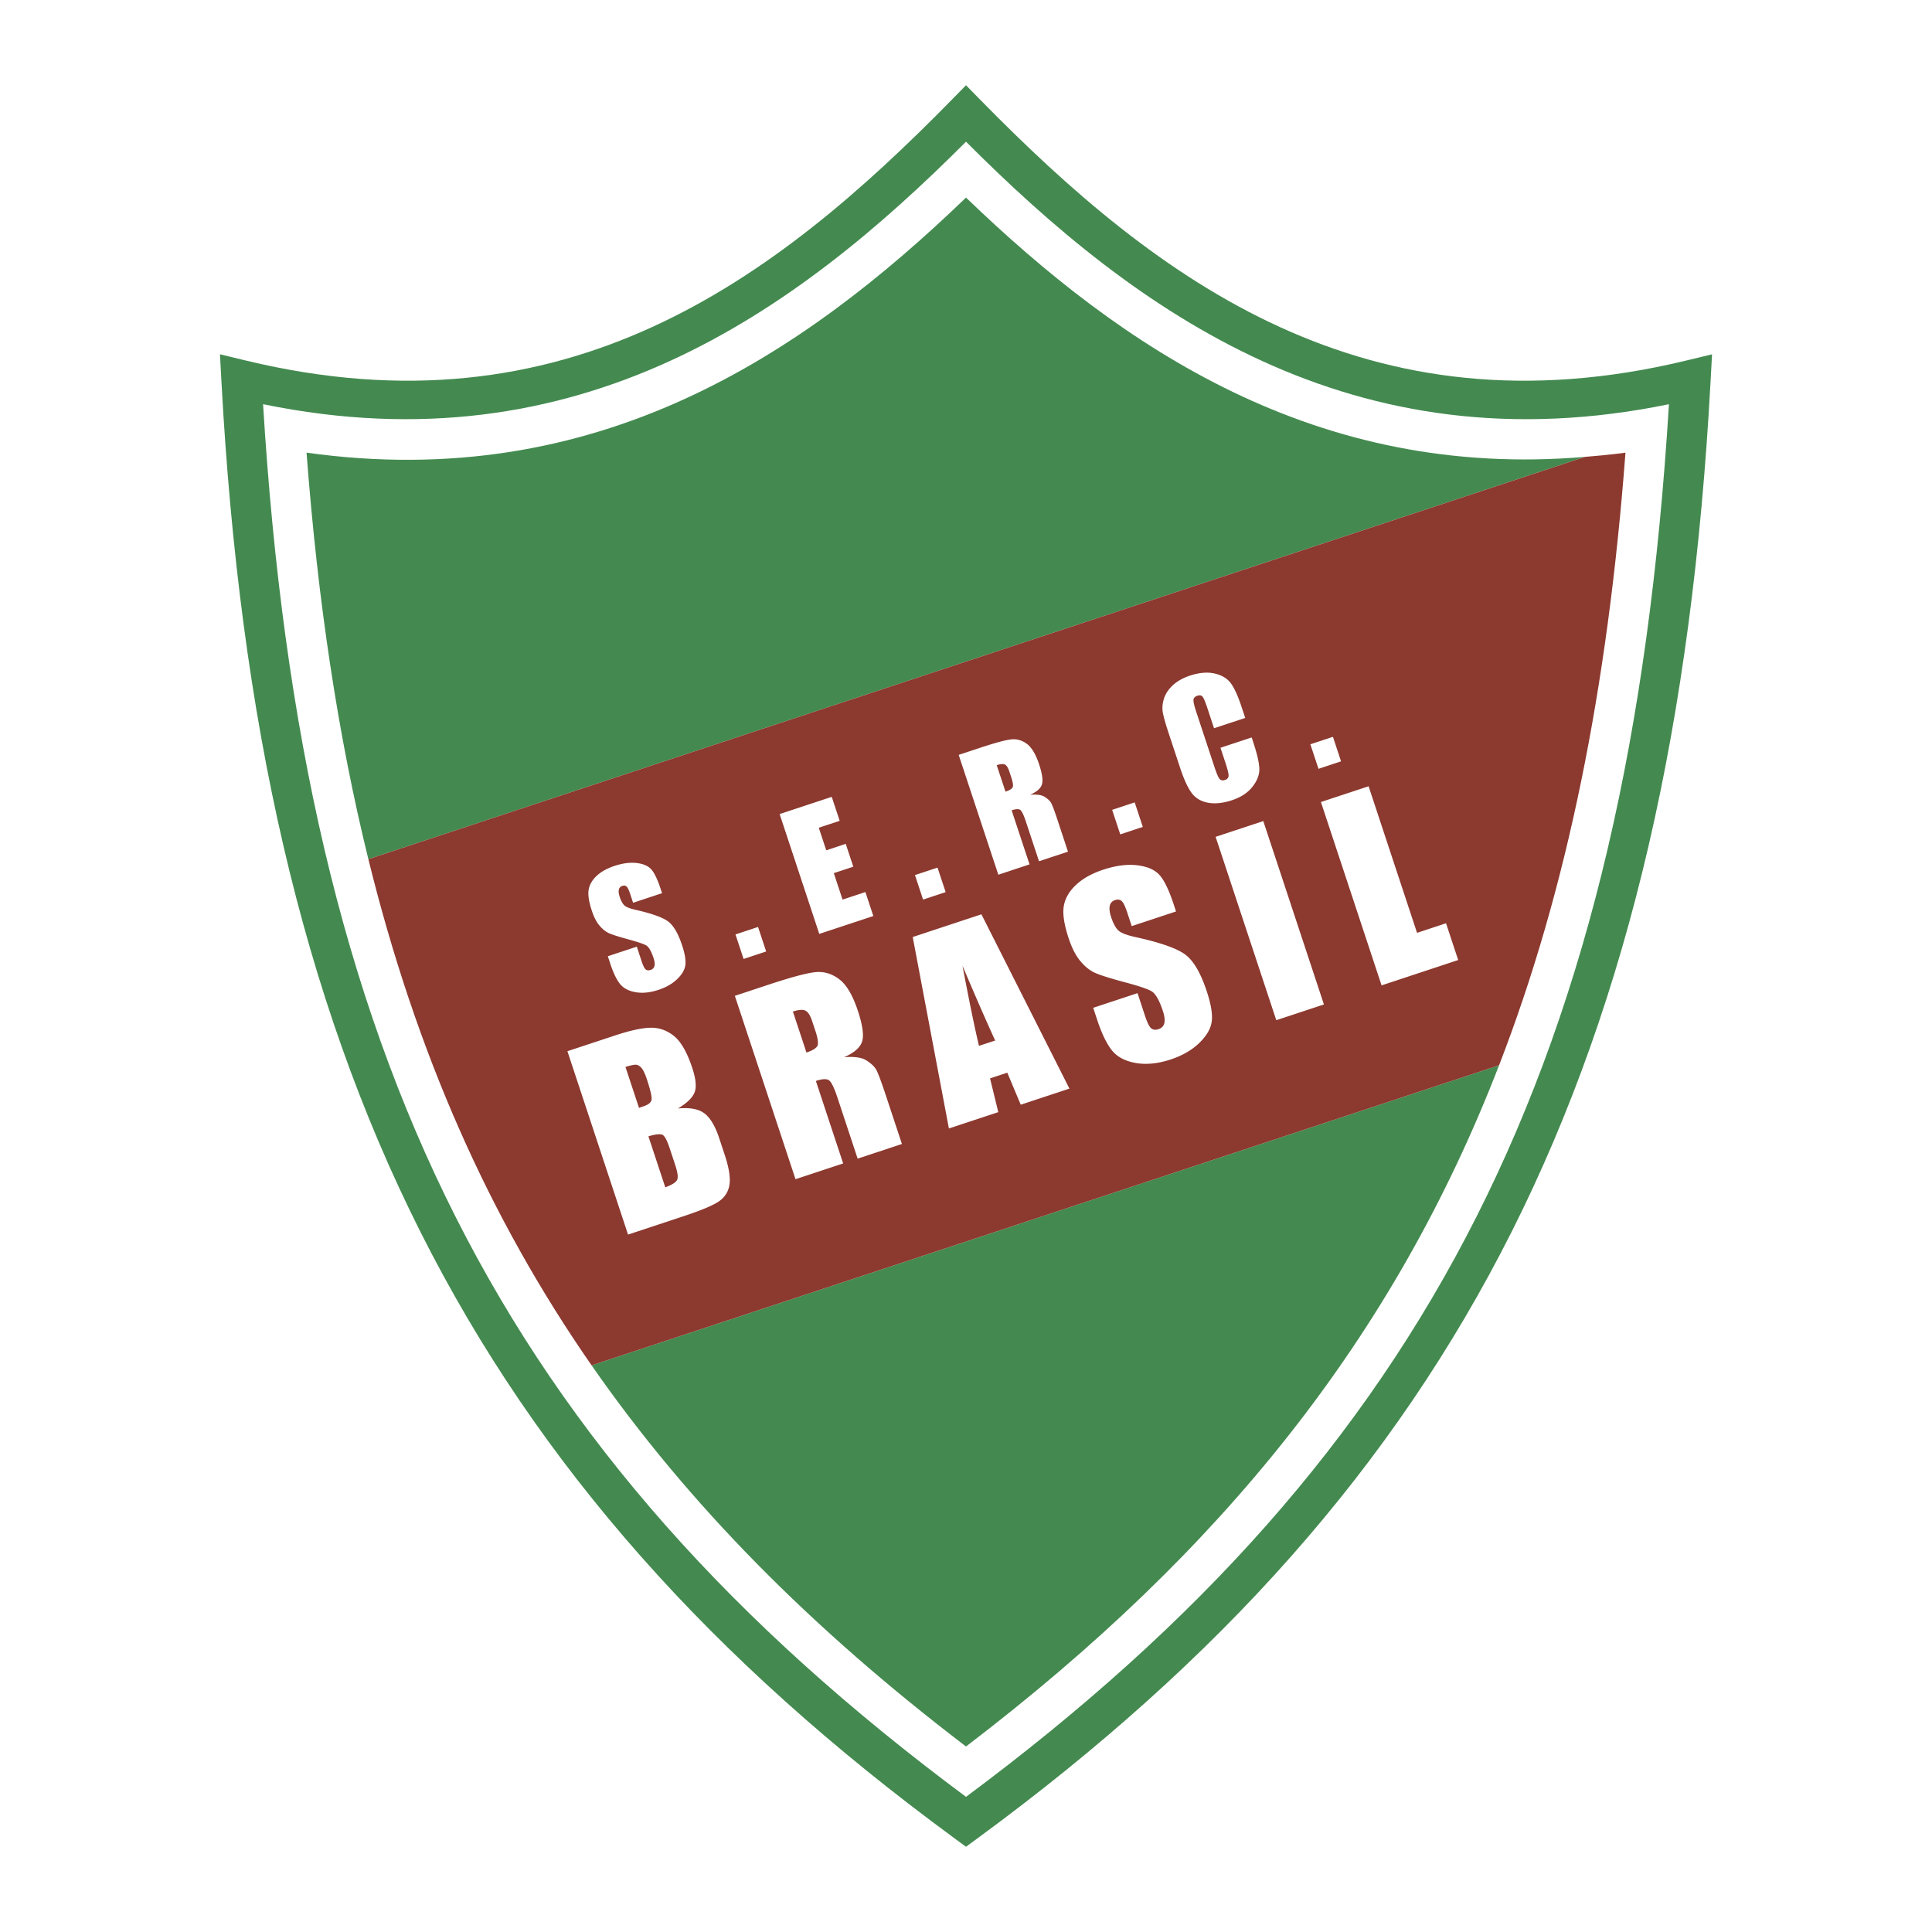 <svg xmlns="http://www.w3.org/2000/svg" width="2500" height="2500" viewBox="0 0 192.756 192.756"><g fill-rule="evenodd" clip-rule="evenodd"><path fill="#fff" d="M0 0h192.756v192.756H0V0z"/><path d="M94.957 9.955c-17.712 18.063-38.501 33.717-70.412 26.02l-2.6-.628.145 2.671c3.666 67.833 24.848 109.951 73.111 145.369l1.178.865 1.178-.865C145.82 147.969 167 105.852 170.666 38.019l.145-2.669-2.598.627c-31.91 7.695-52.699-7.959-70.412-26.022l-1.422-1.45-1.422 1.45z" fill="#448a50"/><path d="M96.379 14.137c16.965 16.996 38.559 32.673 70.131 26.192-3.975 65.249-23.809 104.524-70.131 138.942-46.323-34.416-66.156-73.693-70.132-138.944 31.574 6.483 53.166-9.194 70.132-26.19z" fill="#fff"/><path d="M96.379 19.713C80.026 35.458 59.513 49.202 30.583 45.161c1.123 14.829 3.136 28.255 6.17 40.562L158.13 45.582c-26.806 2.275-46.175-10.871-61.751-25.869zM96.379 174.248c25.664-19.572 42.717-40.902 53.186-67.969L59.023 136.22c9.644 13.884 21.942 26.274 37.356 38.028z" fill="#448a50"/><path d="M158.131 45.582L36.753 85.722c4.742 19.231 11.998 35.713 22.27 50.499l90.542-29.941c6.799-17.584 10.828-37.585 12.609-61.118-1.373.191-2.709.306-4.043.42z" fill="#8c392f"/><path d="M56.611 104.879l4.745-1.568c1.498-.496 2.672-.754 3.521-.773.849-.023 1.629.244 2.34.801.71.559 1.328 1.629 1.852 3.213.355 1.074.435 1.877.239 2.41s-.75 1.078-1.663 1.629c1.181-.111 2.061.053 2.643.496.581.447 1.069 1.264 1.461 2.451l.559 1.691c.408 1.234.569 2.195.483 2.881a2.403 2.403 0 0 1-.947 1.664c-.544.422-1.773.949-3.685 1.58l-5.499 1.82-6.049-18.295zm5.792 1.57l1.352 4.086c.201-.074.358-.129.471-.168.466-.152.726-.367.777-.641.051-.271-.103-.953-.463-2.043-.19-.576-.377-.961-.559-1.158-.181-.195-.367-.295-.556-.301-.19-.003-.53.071-1.022.225zm2.29 6.922l1.683 5.088c.662-.244 1.054-.488 1.176-.738.123-.246.063-.736-.18-1.473l-.561-1.695c-.257-.779-.496-1.223-.715-1.332-.221-.11-.688-.061-1.403.15zM73.316 99.355l3.367-1.115c2.244-.74 3.792-1.156 4.645-1.246s1.647.141 2.383.689c.738.549 1.365 1.604 1.881 3.168.472 1.428.613 2.445.421 3.055-.19.607-.791 1.133-1.797 1.572 1.019-.078 1.753.025 2.207.309.454.285.774.576.961.877.187.301.523 1.188 1.01 2.66l1.592 4.812-4.419 1.461-2.006-6.064c-.324-.977-.6-1.557-.832-1.736-.231-.184-.674-.168-1.329.051l2.722 8.229-4.755 1.572-6.051-18.294zm5.793 1.569l1.351 4.088c.535-.176.886-.375 1.05-.592.167-.221.116-.734-.151-1.543l-.335-1.01c-.192-.584-.423-.932-.69-1.045-.267-.115-.675-.08-1.225.102zM97.916 91.22l8.781 17.391-4.859 1.605-1.34-3.195-1.721.57.822 3.367-4.926 1.629-3.611-19.1 6.854-2.267zm1.373 12.594c-.914-1.994-2-4.48-3.261-7.463.697 3.676 1.246 6.34 1.646 7.994l1.615-.531zM117.332 90.937l-4.42 1.462-.449-1.361c-.211-.636-.4-1.021-.57-1.157-.17-.137-.383-.163-.643-.077a.739.739 0 0 0-.525.563c-.068.284-.023.663.135 1.139.203.615.436 1.048.701 1.305.258.26.828.484 1.707.677 2.527.555 4.199 1.146 5.016 1.771.814.626 1.518 1.836 2.111 3.631.432 1.305.598 2.316.498 3.037-.1.719-.518 1.43-1.252 2.139-.734.707-1.68 1.252-2.836 1.635-1.273.42-2.438.537-3.494.352-1.061-.186-1.852-.607-2.377-1.262-.523-.654-1.016-1.67-1.469-3.043l-.396-1.199 4.422-1.463.738 2.238c.229.691.436 1.113.625 1.271.186.156.436.182.744.08.311-.104.5-.305.57-.605.066-.299.021-.697-.143-1.188-.357-1.086-.736-1.748-1.135-1.986-.406-.236-1.324-.545-2.76-.922-1.436-.387-2.404-.695-2.904-.924-.498-.229-.977-.613-1.434-1.156-.459-.543-.848-1.301-1.17-2.275-.463-1.402-.625-2.487-.482-3.254.143-.767.551-1.464 1.229-2.094.676-.63 1.578-1.131 2.705-1.504 1.232-.407 2.35-.555 3.35-.443 1 .113 1.742.424 2.225.938.482.513.963 1.497 1.445 2.95l.238.725zM126.039 81.919l6.049 18.296-4.752 1.57-6.053-18.294 4.756-1.572zM136.545 78.446l4.834 14.625 2.892-.958 1.213 3.67-7.644 2.529-6.051-18.294 4.756-1.572zM66.055 89.112l-2.892.957-.291-.882c-.136-.41-.259-.659-.369-.749-.109-.088-.249-.104-.418-.049-.183.06-.297.183-.341.366s-.015.428.087.736c.131.395.285.675.462.84.172.165.544.313 1.117.441 1.646.375 2.733.767 3.266 1.175.53.408.99 1.197 1.377 2.368.282.851.389 1.512.323 1.98-.066.471-.339.936-.819 1.396-.481.461-1.1.818-1.858 1.068-.832.275-1.594.354-2.286.232-.693-.119-1.21-.393-1.553-.82-.344-.428-.663-1.088-.959-1.984l-.259-.782 2.892-.957.479 1.451c.147.447.283.719.406.821.123.1.288.117.496.047a.533.533 0 0 0 .382-.396c.046-.194.018-.452-.087-.771-.232-.703-.48-1.129-.745-1.281-.27-.15-.873-.354-1.812-.608-.94-.258-1.574-.461-1.901-.609-.326-.148-.64-.401-.939-.754-.3-.353-.555-.847-.764-1.483-.303-.915-.407-1.621-.314-2.123.094-.499.362-.955.804-1.367.442-.41 1.033-.738 1.771-.983.806-.266 1.537-.362 2.19-.291.655.073 1.14.278 1.455.611.315.335.629.978.943 1.925l.157.475zM75.631 92.483l.809 2.447-2.252.745-.809-2.447 2.252-.745zM77.785 81.22l5.199-1.719.791 2.391-2.085.69.745 2.253 1.945-.645.754 2.281-1.945.642.873 2.641 2.28-.754.791 2.392-5.394 1.783-3.954-11.955zM93.537 86.561l.811 2.446-2.253.745-.809-2.446 2.251-.745zM95.649 75.314l2.203-.729c1.471-.485 2.484-.758 3.041-.816.559-.059 1.078.089 1.559.447.482.356.891 1.043 1.227 2.062.307.93.398 1.592.273 1.987-.125.397-.518.739-1.176 1.029.666-.051 1.146.016 1.443.203.295.185.506.376.629.575.123.197.344.778.662 1.744l1.043 3.155-2.891.955-1.314-3.975c-.213-.641-.395-1.02-.545-1.138-.15-.121-.441-.11-.871.033l1.785 5.394-3.113 1.031-3.955-11.957zm3.794 1.028l.875 2.642c.35-.116.578-.244.686-.387.109-.141.076-.474-.096-.997l-.215-.653c-.125-.375-.275-.601-.449-.674-.176-.071-.441-.049-.801.069zM113.209 80.054l.809 2.447-2.25.745-.809-2.447 2.25-.745zM124.238 71.628l-3.113 1.029-.684-2.068c-.201-.602-.357-.966-.471-1.094-.115-.128-.285-.156-.508-.081-.252.083-.383.227-.389.43-.008.206.088.61.289 1.214l1.832 5.544c.191.58.352.948.477 1.102.127.155.309.192.545.113.229-.075.348-.212.359-.414.012-.202-.092-.633-.309-1.291l-.5-1.508 3.115-1.03.152.467c.412 1.242.615 2.152.611 2.729 0 .576-.236 1.16-.705 1.748-.469.589-1.141 1.026-2.016 1.317-.91.3-1.715.383-2.414.249-.699-.135-1.24-.461-1.625-.981s-.771-1.365-1.158-2.539l-1.154-3.492c-.285-.86-.469-1.518-.555-1.967-.082-.45-.043-.923.117-1.419.16-.494.465-.942.906-1.343.443-.401 1.002-.711 1.676-.935.914-.302 1.727-.375 2.439-.218.711.155 1.248.467 1.611.933.359.467.727 1.255 1.094 2.37l.378 1.135zM132.988 73.513l.809 2.447-2.25.745-.811-2.447 2.252-.745z" fill="#fff"/></g></svg>